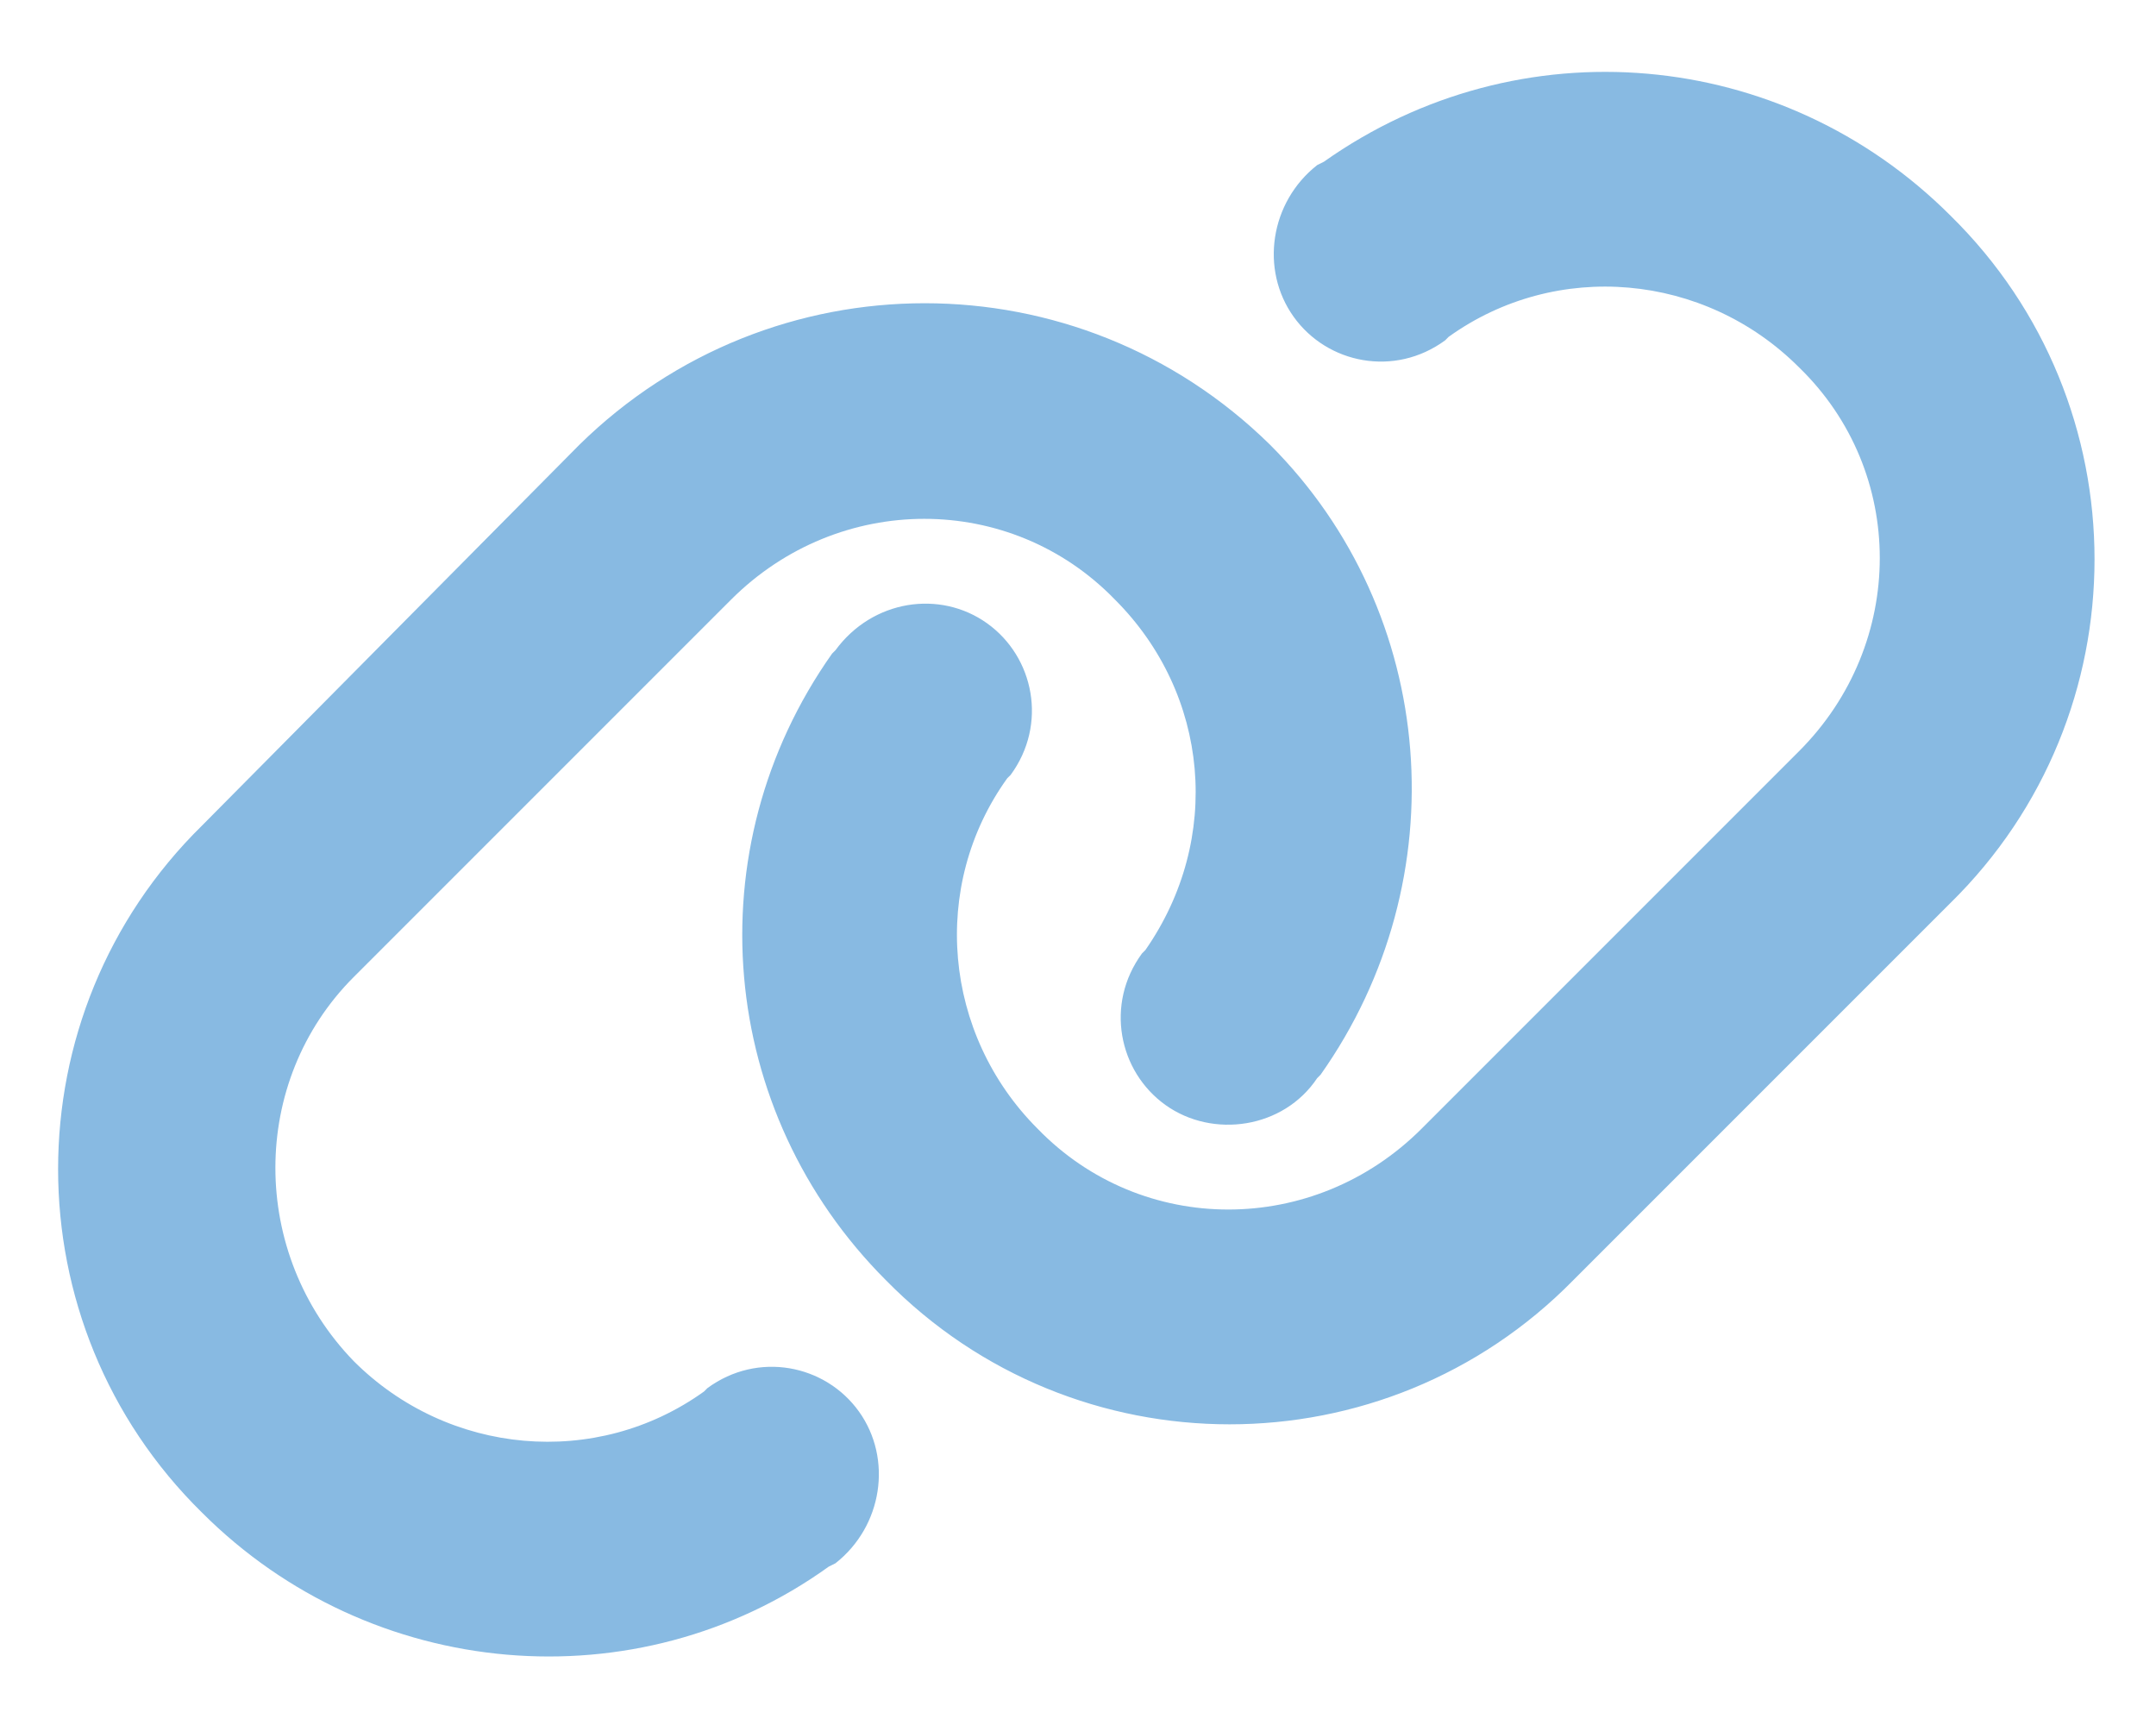 <svg width="50" height="40" viewBox="0 0 50 40" fill="none" xmlns="http://www.w3.org/2000/svg">
<path d="M45.234 20.938L36.484 29.688C32.109 34.141 24.922 34.141 20.547 29.688C16.641 25.781 16.094 19.688 19.297 15.156L19.375 15.078C20.234 13.906 21.797 13.672 22.891 14.453C23.984 15.234 24.297 16.797 23.438 17.969L23.359 18.047C21.562 20.547 21.875 23.984 24.062 26.172C26.484 28.672 30.469 28.672 32.969 26.172L41.719 17.422C44.219 14.922 44.219 10.938 41.719 8.516C39.531 6.328 36.094 6.016 33.594 7.812L33.516 7.891C32.344 8.75 30.781 8.438 30 7.344C29.219 6.25 29.453 4.688 30.547 3.828L30.703 3.75C35.234 0.547 41.328 1.094 45.234 5C49.688 9.375 49.688 16.562 45.234 20.938ZM4.688 19.141L13.438 10.312C17.891 5.938 25 5.938 29.453 10.312C33.359 14.219 33.828 20.391 30.625 24.922L30.547 25C29.766 26.172 28.125 26.406 27.031 25.625C25.938 24.844 25.625 23.281 26.484 22.109L26.562 22.031C28.359 19.453 28.047 16.094 25.859 13.906C23.438 11.406 19.453 11.406 16.953 13.906L8.203 22.656C5.781 25.078 5.781 29.062 8.203 31.562C10.391 33.75 13.828 34.062 16.328 32.266L16.406 32.188C17.578 31.328 19.141 31.641 19.922 32.734C20.703 33.828 20.469 35.391 19.375 36.25L19.219 36.328C14.766 39.531 8.594 38.984 4.688 35.078C0.234 30.703 0.234 23.516 4.688 19.141Z" fill="#88BAE2"/>
</svg>
